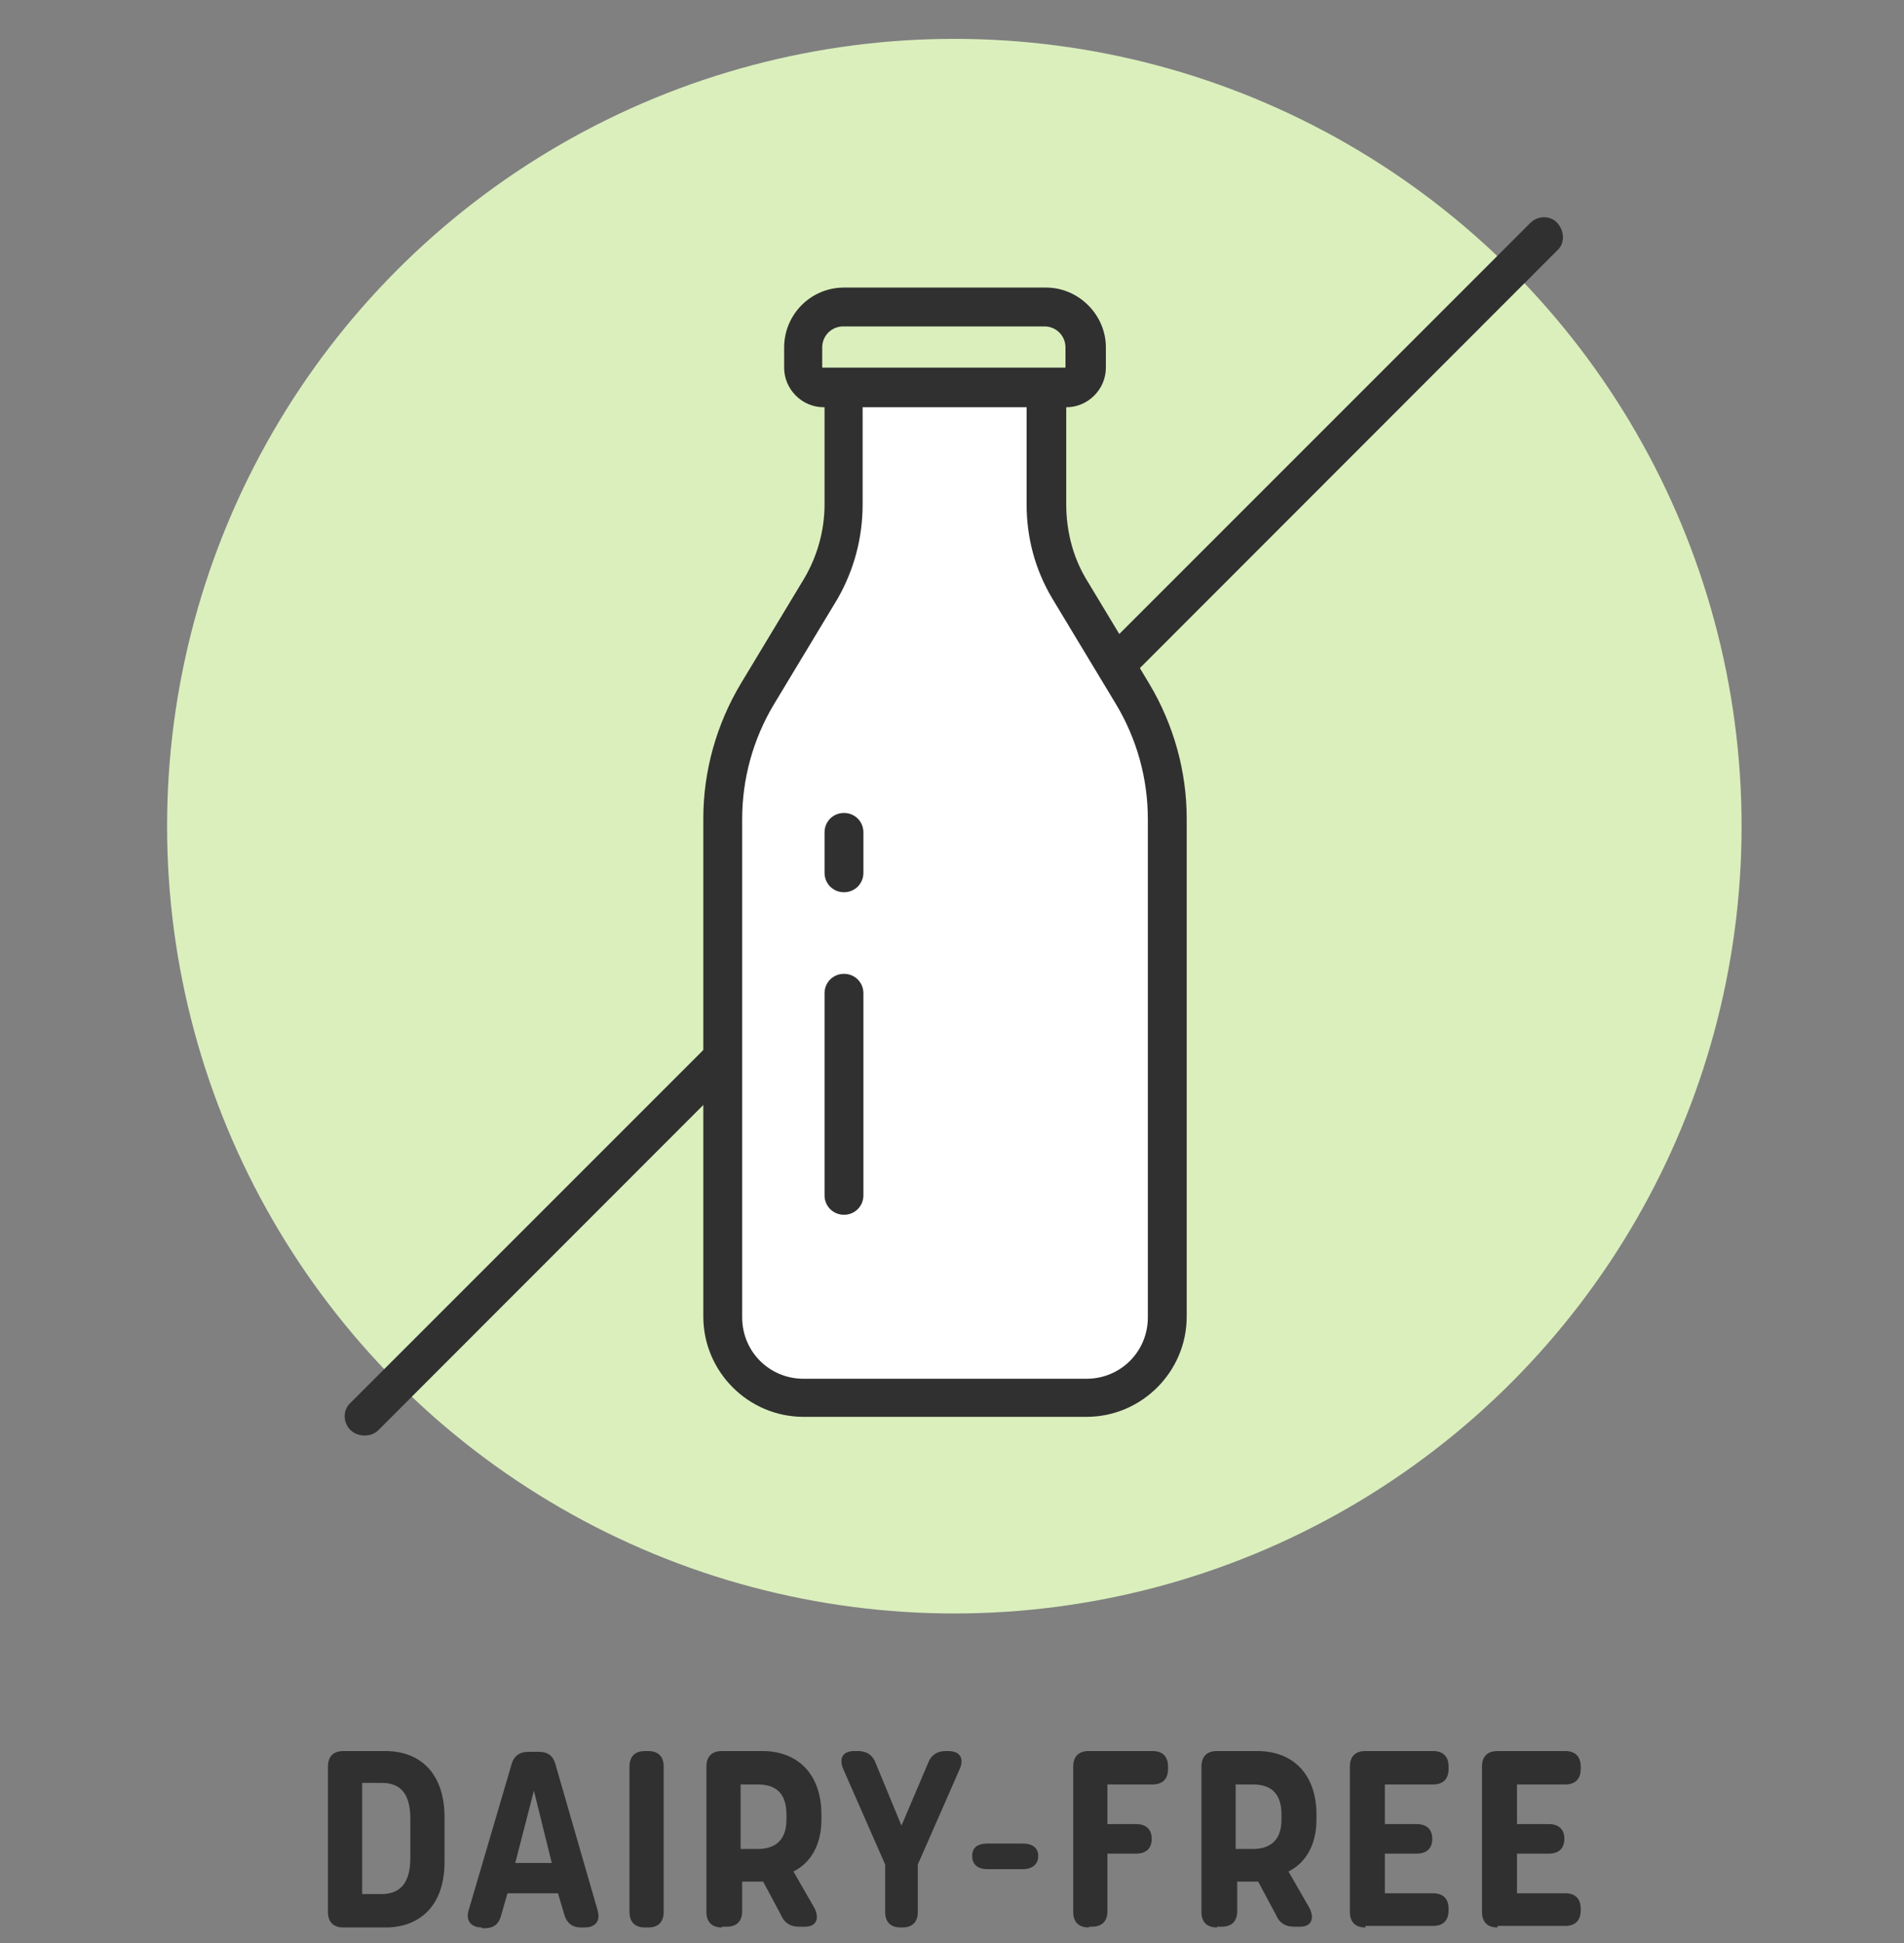 <svg id="Layer_1" xmlns="http://www.w3.org/2000/svg" version="1.1" viewBox="0 0 245 250"><rect x="0" y="0" width="245" height="250" fill="#808080" stroke="none"/><defs><style>.st0{fill:#303030}</style></defs><path class="st0" d="M44.2 248c-1.3 0-2-.7-2-2v-18.7c0-1.3.7-2 2-2h5.4c4.5 0 7.6 2.9 7.6 8.5v5.8c0 5.5-3.1 8.4-7.6 8.4h-5.4zm2.4-4.3h2.5c1.9 0 3.7-.9 3.7-4.6V234c0-3.7-1.7-4.6-3.7-4.6h-2.5v14.2zM62 248c-1.4 0-2.1-.9-1.7-2.2l5.5-18.7c.3-1.2 1.1-1.7 2.2-1.7h1.3c1.2 0 1.9.5 2.2 1.7l5.4 18.7c.4 1.4-.3 2.2-1.7 2.2h-.4c-1.2 0-1.9-.6-2.2-1.7l-.8-2.7h-6.5l-.8 2.8c-.3 1.2-1 1.7-2.2 1.7h-.4.1zm4.3-8.3H71l-2.3-9.3-2.4 9.3zM83 248c-1.3 0-2-.7-2-2v-18.7c0-1.3.7-2 2-2h.4c1.3 0 2 .7 2 2V246c0 1.3-.7 2-2 2H83zm9.9 0c-1.3 0-2-.7-2-2v-18.7c0-1.3.7-2 2-2h5.2c4.5 0 7.6 2.9 7.6 8.2v.6c0 3.3-1.4 5.6-3.6 6.7l2.7 4.7c.7 1.4.2 2.4-1.2 2.4h-.8c-1.1 0-1.9-.5-2.3-1.5l-2.3-4.3h-2.7v3.8c0 1.3-.7 2-2 2h-.6zm2.4-10.1h2.2c1.9 0 3.7-.8 3.7-3.8v-.6c0-3.1-1.7-3.9-3.7-3.9h-2.2v8.4zm20.6 10.1c-1.3 0-2-.7-2-2v-6.1l-5.4-12.3c-.6-1.4 0-2.3 1.4-2.3h.5c1.1 0 1.9.5 2.3 1.6l3.3 8 3.4-8c.4-1.1 1.2-1.6 2.3-1.6h.3c1.5 0 2.1.9 1.5 2.3l-5.4 12.3v6.1c0 1.3-.7 2-2 2h-.4.2zm11.2-7.5c-1.3 0-2-.6-2-1.7s.7-1.6 2-1.6h4.5c1.3 0 2 .6 2 1.6s-.7 1.7-2 1.7h-4.5zm13 7.5c-1.3 0-2-.7-2-2v-18.7c0-1.3.7-2 2-2h8.2c1.3 0 2 .7 2 2v.3c0 1.3-.7 2-2 2h-5.8v5.1h3.7c1.3 0 2 .7 2 1.9s-.7 1.9-2 1.9h-3.7v7.4c0 1.3-.7 2-2 2h-.4zm16.5 0c-1.3 0-2-.7-2-2v-18.7c0-1.3.7-2 2-2h5.2c4.5 0 7.6 2.9 7.6 8.2v.6c0 3.3-1.4 5.6-3.6 6.7l2.7 4.7c.7 1.4.2 2.4-1.2 2.4h-.8c-1.1 0-1.9-.5-2.3-1.5l-2.3-4.3h-2.7v3.8c0 1.3-.7 2-2 2h-.6zm2.4-10.1h2.2c1.9 0 3.7-.8 3.7-3.8v-.6c0-3.1-1.7-3.9-3.7-3.9H159v8.4zm16.7 10.1c-1.3 0-2-.7-2-2v-18.7c0-1.3.7-2 2-2h8.7c1.3 0 2 .7 2 2v.3c0 1.3-.7 2-2 2h-6.2v5.1h4.1c1.3 0 2 .7 2 1.9s-.7 1.9-2 1.9h-4.1v5.1h6.2c1.3 0 2 .7 2 2v.2c0 1.3-.7 2-2 2h-8.7v.2zm17 0c-1.3 0-2-.7-2-2v-18.7c0-1.3.7-2 2-2h8.7c1.3 0 2 .7 2 2v.3c0 1.3-.7 2-2 2h-6.2v5.1h4.1c1.3 0 2 .7 2 1.9s-.7 1.9-2 1.9h-4.1v5.1h6.2c1.3 0 2 .7 2 2v.2c0 1.3-.7 2-2 2h-8.7v.2z"/><circle cx="122.8" cy="106.3" r="101.3" fill="#dbefbd"/><path class="st0" d="M46.9 184.7c-.6 0-1.3-.2-1.8-.7-1-1-1-2.6 0-3.5L196.9 28.7c1-1 2.6-1 3.5 0s1 2.6 0 3.5L48.7 184c-.5.5-1.1.7-1.8.7z"/><path d="M149.4 117.5c-.2-10.5.6-21.5-4.8-30.9-5.8-10.1-9.6-19.8-9.8-31.6 0-2-1.5-4.6-3.7-4.9-5.2-.7-10.4-1.2-15.6-1.4-2.6 0-4.5 1.9-5 4.3-1.4 1.1-2.3 2.9-1.9 5.1.9 5 1.9 10.4 0 15.4-1.7 4.4-4.9 8.2-7.2 12.3-4.6 8.3-7.1 17.4-7.8 26.8-.8 10.2-.3 20.5-.4 30.8v15.2c0 4.6-.4 10.2 1.2 14.5 1.2 3.1 3.7 4.7 6.9 5.3 5.3 1 10.8 1.2 16.2 1.4 5 .2 9.9.2 14.9 0 4-.2 9.7.3 13-2.3 3.2-2.5 3-6.9 3.3-10.6.4-5.7.7-11.4.8-17.1.3-10.7.1-21.5 0-32.2z" fill="#fff"/><path class="st0" d="M106 52.4c-2.8 0-5.1-2.3-5.1-5.1v-2.6c0-4.2 3.4-7.7 7.7-7.7h26c4.2 0 7.7 3.5 7.7 7.7v2.6c0 2.8-2.3 5.1-5.1 5.1H106zM134.5 42h-26c-1.5 0-2.7 1.2-2.7 2.7v2.6h31.3v-2.6c0-1.5-1.2-2.7-2.7-2.7z"/><path class="st0" d="M103.4 182.3c-7.1 0-12.9-5.8-12.9-12.9v-64.1c0-6.1 1.7-12.1 4.8-17.3l8.2-13.6c1.7-2.9 2.6-6.2 2.6-9.5v-15c0-1.4 1-2.5 2.4-2.5s2.5 1.1 2.5 2.5v15c0 4.3-1.1 8.4-3.2 12.1l-8.2 13.6c-2.7 4.5-4.1 9.6-4.1 14.8v64.1c0 4.4 3.5 7.9 7.9 7.9h36.4c4.4 0 7.9-3.5 7.9-7.9v-64.1c0-5.2-1.4-10.3-4.1-14.8L135.4 77c-2.2-3.7-3.3-7.8-3.3-12.1v-15c0-1.4 1.2-2.5 2.6-2.5s2.5 1.1 2.5 2.5v15c0 3.3.8 6.6 2.5 9.5l8.2 13.6c3.1 5.2 4.8 11.2 4.8 17.3v64.1c0 7.1-5.8 12.9-12.9 12.9h-36.4z"/><path class="st0" d="M108.6 156.3c-1.4 0-2.5-1.1-2.5-2.5v-26c0-1.4 1.1-2.5 2.5-2.5s2.5 1.1 2.5 2.5v26c0 1.4-1.1 2.5-2.5 2.5zm0-41.5c-1.4 0-2.5-1.1-2.5-2.5v-5.2c0-1.4 1.1-2.5 2.5-2.5s2.5 1.1 2.5 2.5v5.2c0 1.4-1.1 2.5-2.5 2.5z"/></svg>